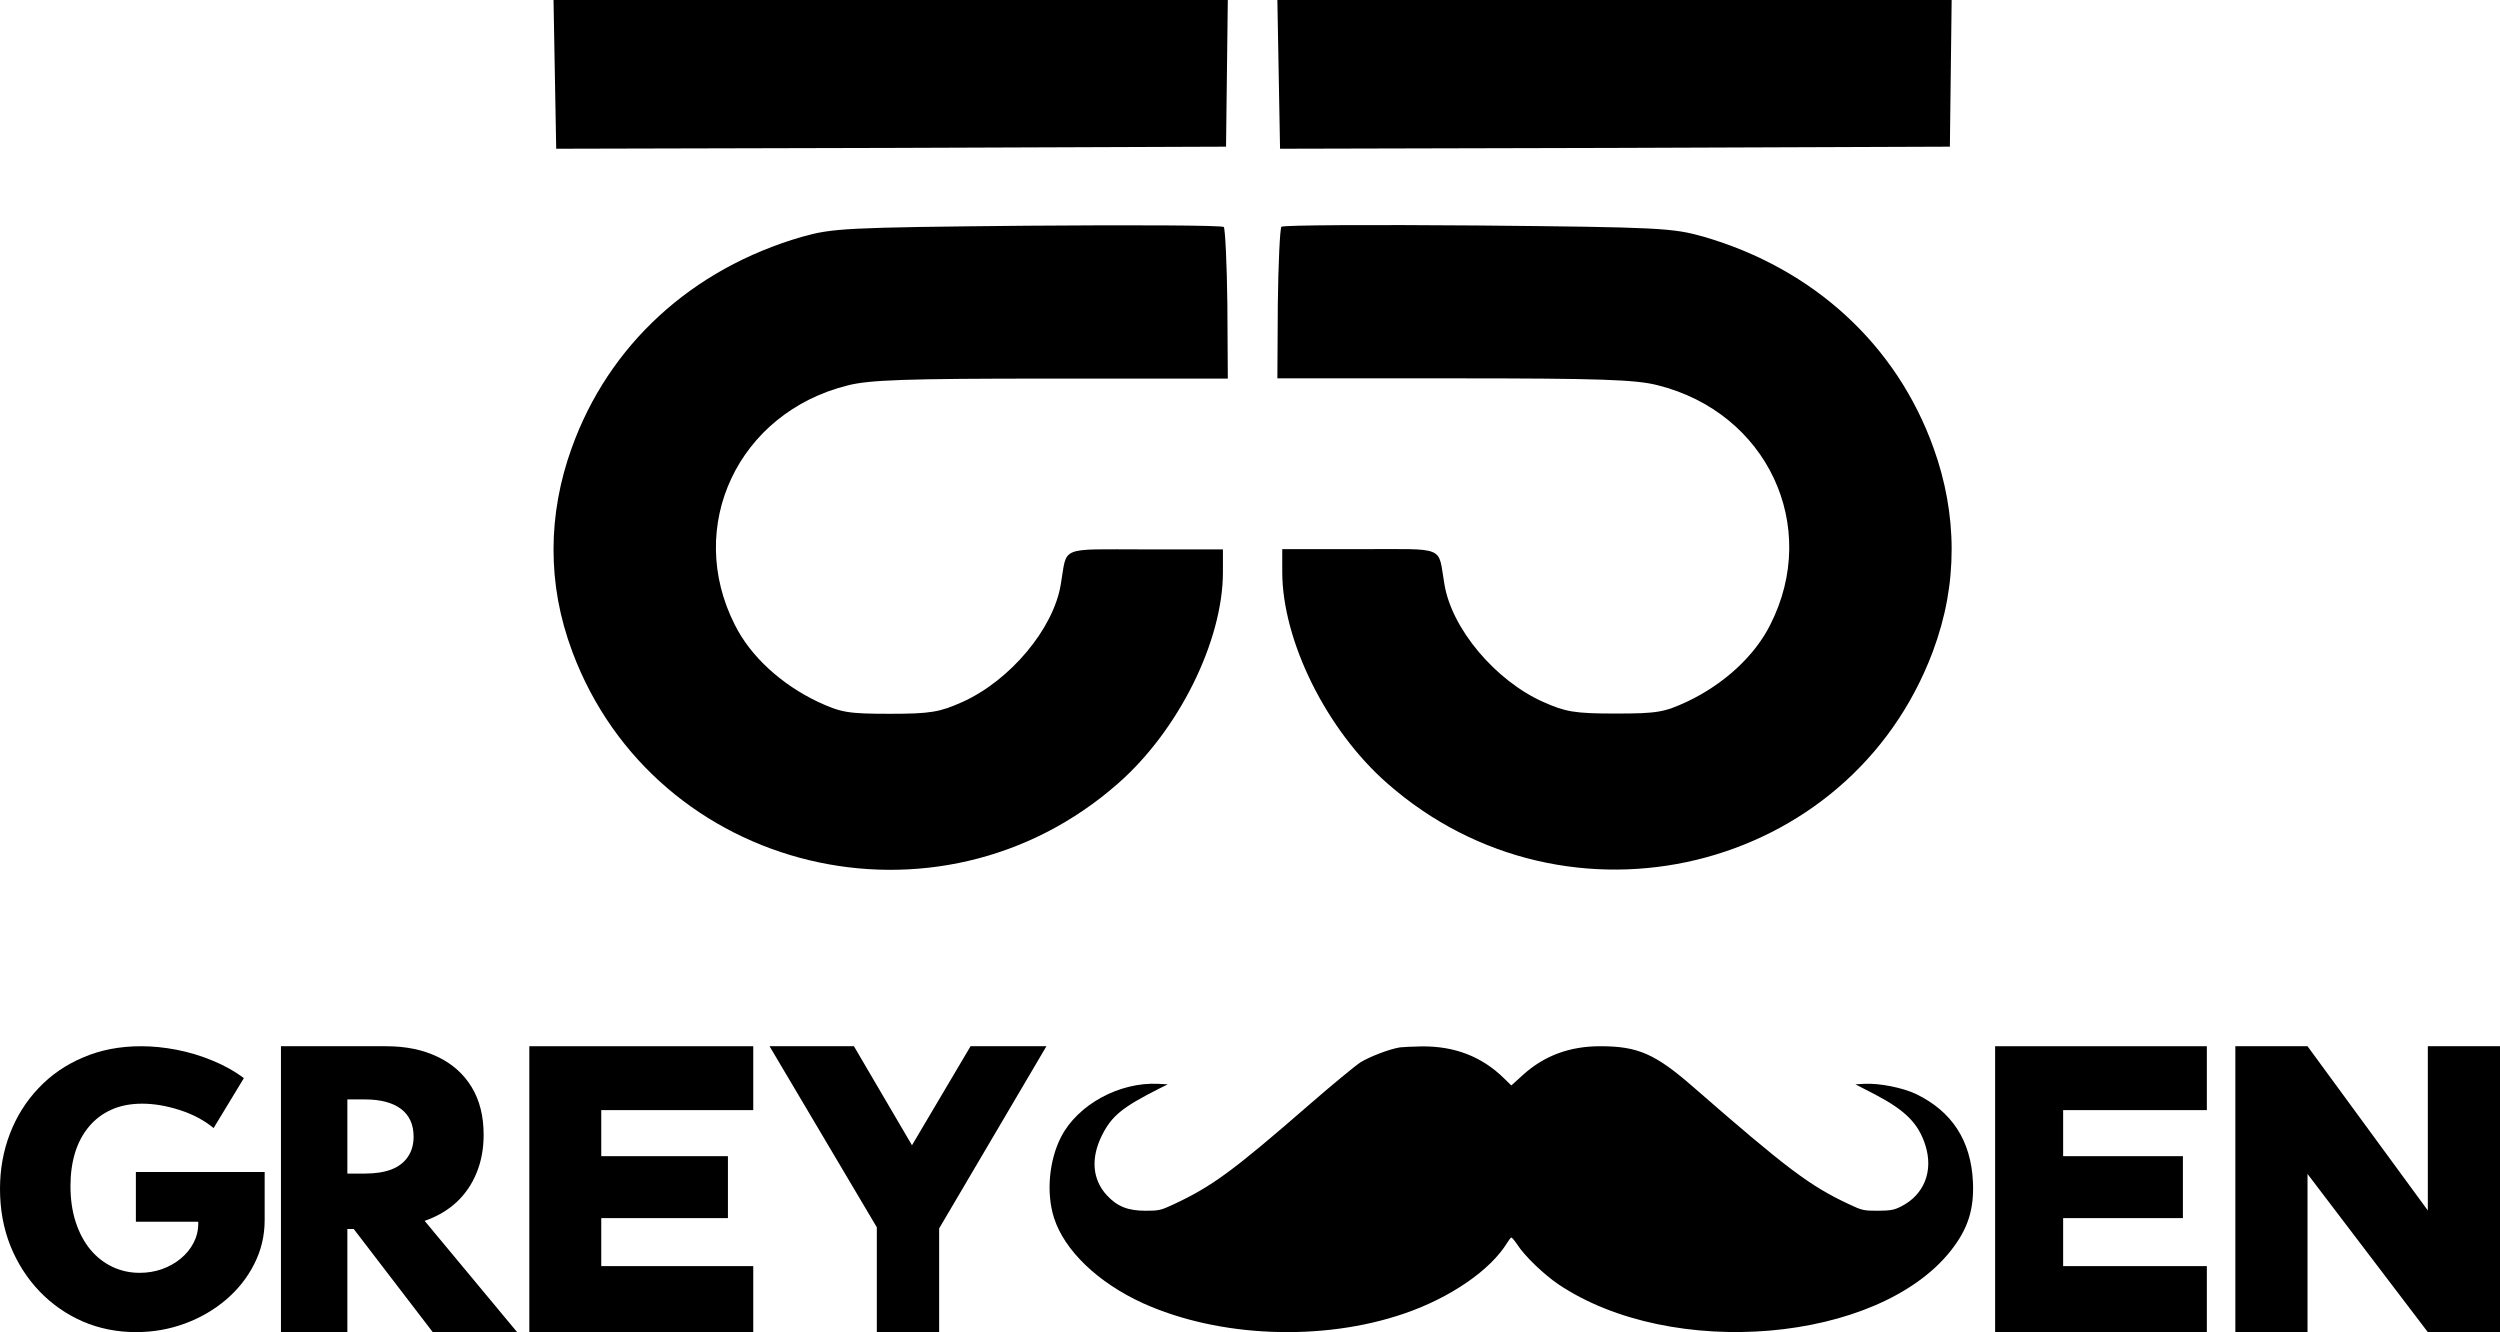 <svg width="411" height="219" viewBox="0 0 411 219" fill="none" xmlns="http://www.w3.org/2000/svg">
<path d="M367.49 219V172H379.356L399.134 199V172H411V219H399.134L379.356 193V219H367.49Z" fill="black"/>
<path d="M327.997 219V172H362.805V182.503H339.18V190.075H358.868V200.258H339.18V208.15H362.805V219H327.997Z" fill="black"/>
<path d="M87.02 219V172H123.835V182.503H98.847V190.075H119.671V200.258H98.847V208.15H123.835V219H87.02Z" fill="black"/>
<path d="M144.149 219V198.387L147.755 207.854L126.513 172H140.387L154.75 196.507H145.064L159.559 172H172.031L150.922 207.854L154.396 198.387V219H144.149Z" fill="black"/>
<path d="M46.188 219V172H63.487C66.72 172 69.537 172.579 71.938 173.738C74.339 174.877 76.201 176.529 77.525 178.694C78.848 180.859 79.51 183.479 79.51 186.556C79.51 188.853 79.122 190.942 78.347 192.822C77.591 194.683 76.494 196.288 75.057 197.637C73.621 198.966 71.872 199.991 69.811 200.712L85.012 219H71.144L58.155 202.051H57.106V219H46.188ZM57.106 192.937H59.97C61.71 192.937 63.175 192.709 64.366 192.252C65.557 191.778 66.455 191.085 67.06 190.173C67.684 189.262 67.996 188.16 67.996 186.869C67.996 184.875 67.306 183.356 65.926 182.311C64.545 181.267 62.56 180.745 59.97 180.745H57.106V192.937Z" fill="black"/>
<path d="M22.366 219C19.236 219 16.309 218.414 13.586 217.243C10.882 216.053 8.511 214.397 6.474 212.274C4.436 210.133 2.843 207.634 1.695 204.779C0.565 201.924 0 198.813 0 195.445C0 192.224 0.546 189.195 1.639 186.358C2.732 183.522 4.297 181.032 6.335 178.891C8.372 176.731 10.817 175.047 13.67 173.84C16.522 172.613 19.699 172 23.2 172C25.07 172 27.006 172.192 29.006 172.576C31.007 172.961 32.961 173.546 34.869 174.334C36.777 175.102 38.518 176.072 40.092 177.244L35.119 185.452C33.563 184.171 31.702 183.183 29.534 182.487C27.367 181.792 25.311 181.444 23.366 181.444C21.458 181.444 19.773 181.773 18.31 182.432C16.846 183.091 15.615 184.025 14.614 185.232C13.614 186.422 12.855 187.849 12.336 189.515C11.836 191.162 11.586 192.984 11.586 194.978C11.586 197.174 11.873 199.151 12.447 200.908C13.021 202.666 13.818 204.166 14.837 205.41C15.874 206.655 17.087 207.607 18.476 208.266C19.866 208.924 21.357 209.254 22.95 209.254C24.246 209.254 25.469 209.053 26.617 208.65C27.784 208.229 28.812 207.653 29.701 206.92C30.609 206.17 31.313 205.31 31.813 204.34C32.331 203.352 32.591 202.299 32.591 201.183V200.853H22.338V192.672H43.51V200.579C43.51 203.16 42.935 205.576 41.787 207.826C40.657 210.06 39.101 212.018 37.119 213.701C35.156 215.367 32.905 216.666 30.368 217.6C27.83 218.533 25.163 219 22.366 219Z" fill="black"/>
<path d="M230.155 172.187C228.46 172.453 225.127 173.732 223.678 174.638C222.804 175.198 219.034 178.316 215.29 181.566C202.638 192.572 199.249 195.051 192.855 198.035C190.86 198.968 190.478 199.048 188.346 199.048C185.394 199.048 183.646 198.328 181.952 196.49C179.574 193.905 179.301 190.387 181.159 186.657C182.771 183.432 184.52 182.019 190.641 178.929L191.981 178.262L190.423 178.182C184.028 177.863 177.17 181.593 174.437 186.923C172.442 190.814 171.977 196.17 173.289 200.247C175.011 205.604 180.531 210.88 187.881 214.237C200.369 219.887 217.394 220.58 230.866 215.943C238.489 213.331 245.075 208.775 247.808 204.271C248.081 203.818 248.381 203.445 248.464 203.445C248.573 203.445 249.037 204.004 249.502 204.698C250.704 206.537 253.819 209.521 256.169 211.12C274.806 223.671 308.772 220.766 320.741 205.577C323.528 202.032 324.567 198.808 324.348 194.251C324.02 187.509 320.905 182.713 315.003 179.861C312.844 178.822 308.964 178.049 306.532 178.182L305.028 178.262L308.28 179.941C313.254 182.553 315.385 184.685 316.533 188.282C317.872 192.519 316.341 196.41 312.57 198.328C311.368 198.941 310.849 199.021 308.717 199.048C306.395 199.048 306.121 198.995 303.935 197.956C297.514 194.944 293.797 192.146 278.386 178.715C272.128 173.253 269.286 172 263.083 172C258.055 172 253.902 173.546 250.431 176.663L248.464 178.449L247.206 177.223C243.572 173.679 239.118 171.973 233.734 172.027C232.15 172.054 230.538 172.133 230.155 172.187Z" fill="black"/>
<path d="M201.706 12.023L201.56 24.113L146.499 24.317L91.44 24.453L91.219 12.226L91 0H146.426H201.852L201.706 12.023Z" fill="black"/>
<path d="M320.706 12.023L320.56 24.113L265.499 24.317L210.44 24.453L210.219 12.226L210 0H265.426H320.852L320.706 12.023Z" fill="black"/>
<path d="M201.194 37.319C201.413 37.6 201.706 43.286 201.779 50.025L201.852 62.24H172.723C148.851 62.24 142.938 62.45 139.36 63.363C121.329 67.856 112.568 86.529 120.818 102.745C123.373 107.87 128.41 112.503 134.469 115.381C138.266 117.136 139.36 117.347 146.296 117.347C153.013 117.347 154.473 117.066 158.123 115.451C166.008 111.941 173.234 103.377 174.402 96.006C175.498 89.688 173.892 90.32 188.274 90.32H201.049V94.04C201.049 105.413 193.748 120.084 183.82 128.789C154.254 154.833 107.75 143.601 94.099 107.168C91.981 101.481 91 96.006 91 90.32C91 84.633 92.054 79.017 93.953 73.752C100.012 56.764 113.664 44.198 131.841 38.933C136.879 37.529 138.777 37.389 168.928 37.108C186.375 36.968 200.903 37.038 201.194 37.319Z" fill="black"/>
<path d="M210.658 37.281C210.438 37.562 210.146 43.248 210.073 49.987L210 62.201H239.128C263 62.201 268.913 62.412 272.491 63.324C290.521 67.817 299.282 86.49 291.033 102.705C288.478 107.83 283.441 112.463 277.382 115.341C273.585 117.096 272.491 117.307 265.555 117.307C258.838 117.307 257.378 117.026 253.728 115.411C245.844 111.901 238.617 103.337 237.449 95.966C236.353 89.649 237.959 90.28 223.578 90.28H210.802V94.001C210.802 105.373 218.103 120.044 228.032 128.749C257.598 154.792 304.1 143.561 317.751 107.128C319.869 101.442 320.85 95.966 320.85 90.28C320.85 84.594 319.796 78.978 317.897 73.714C311.839 56.726 298.186 44.16 280.009 38.895C274.972 37.491 273.074 37.351 242.924 37.07C225.476 36.93 210.949 37 210.658 37.281Z" fill="black"/>
</svg>
